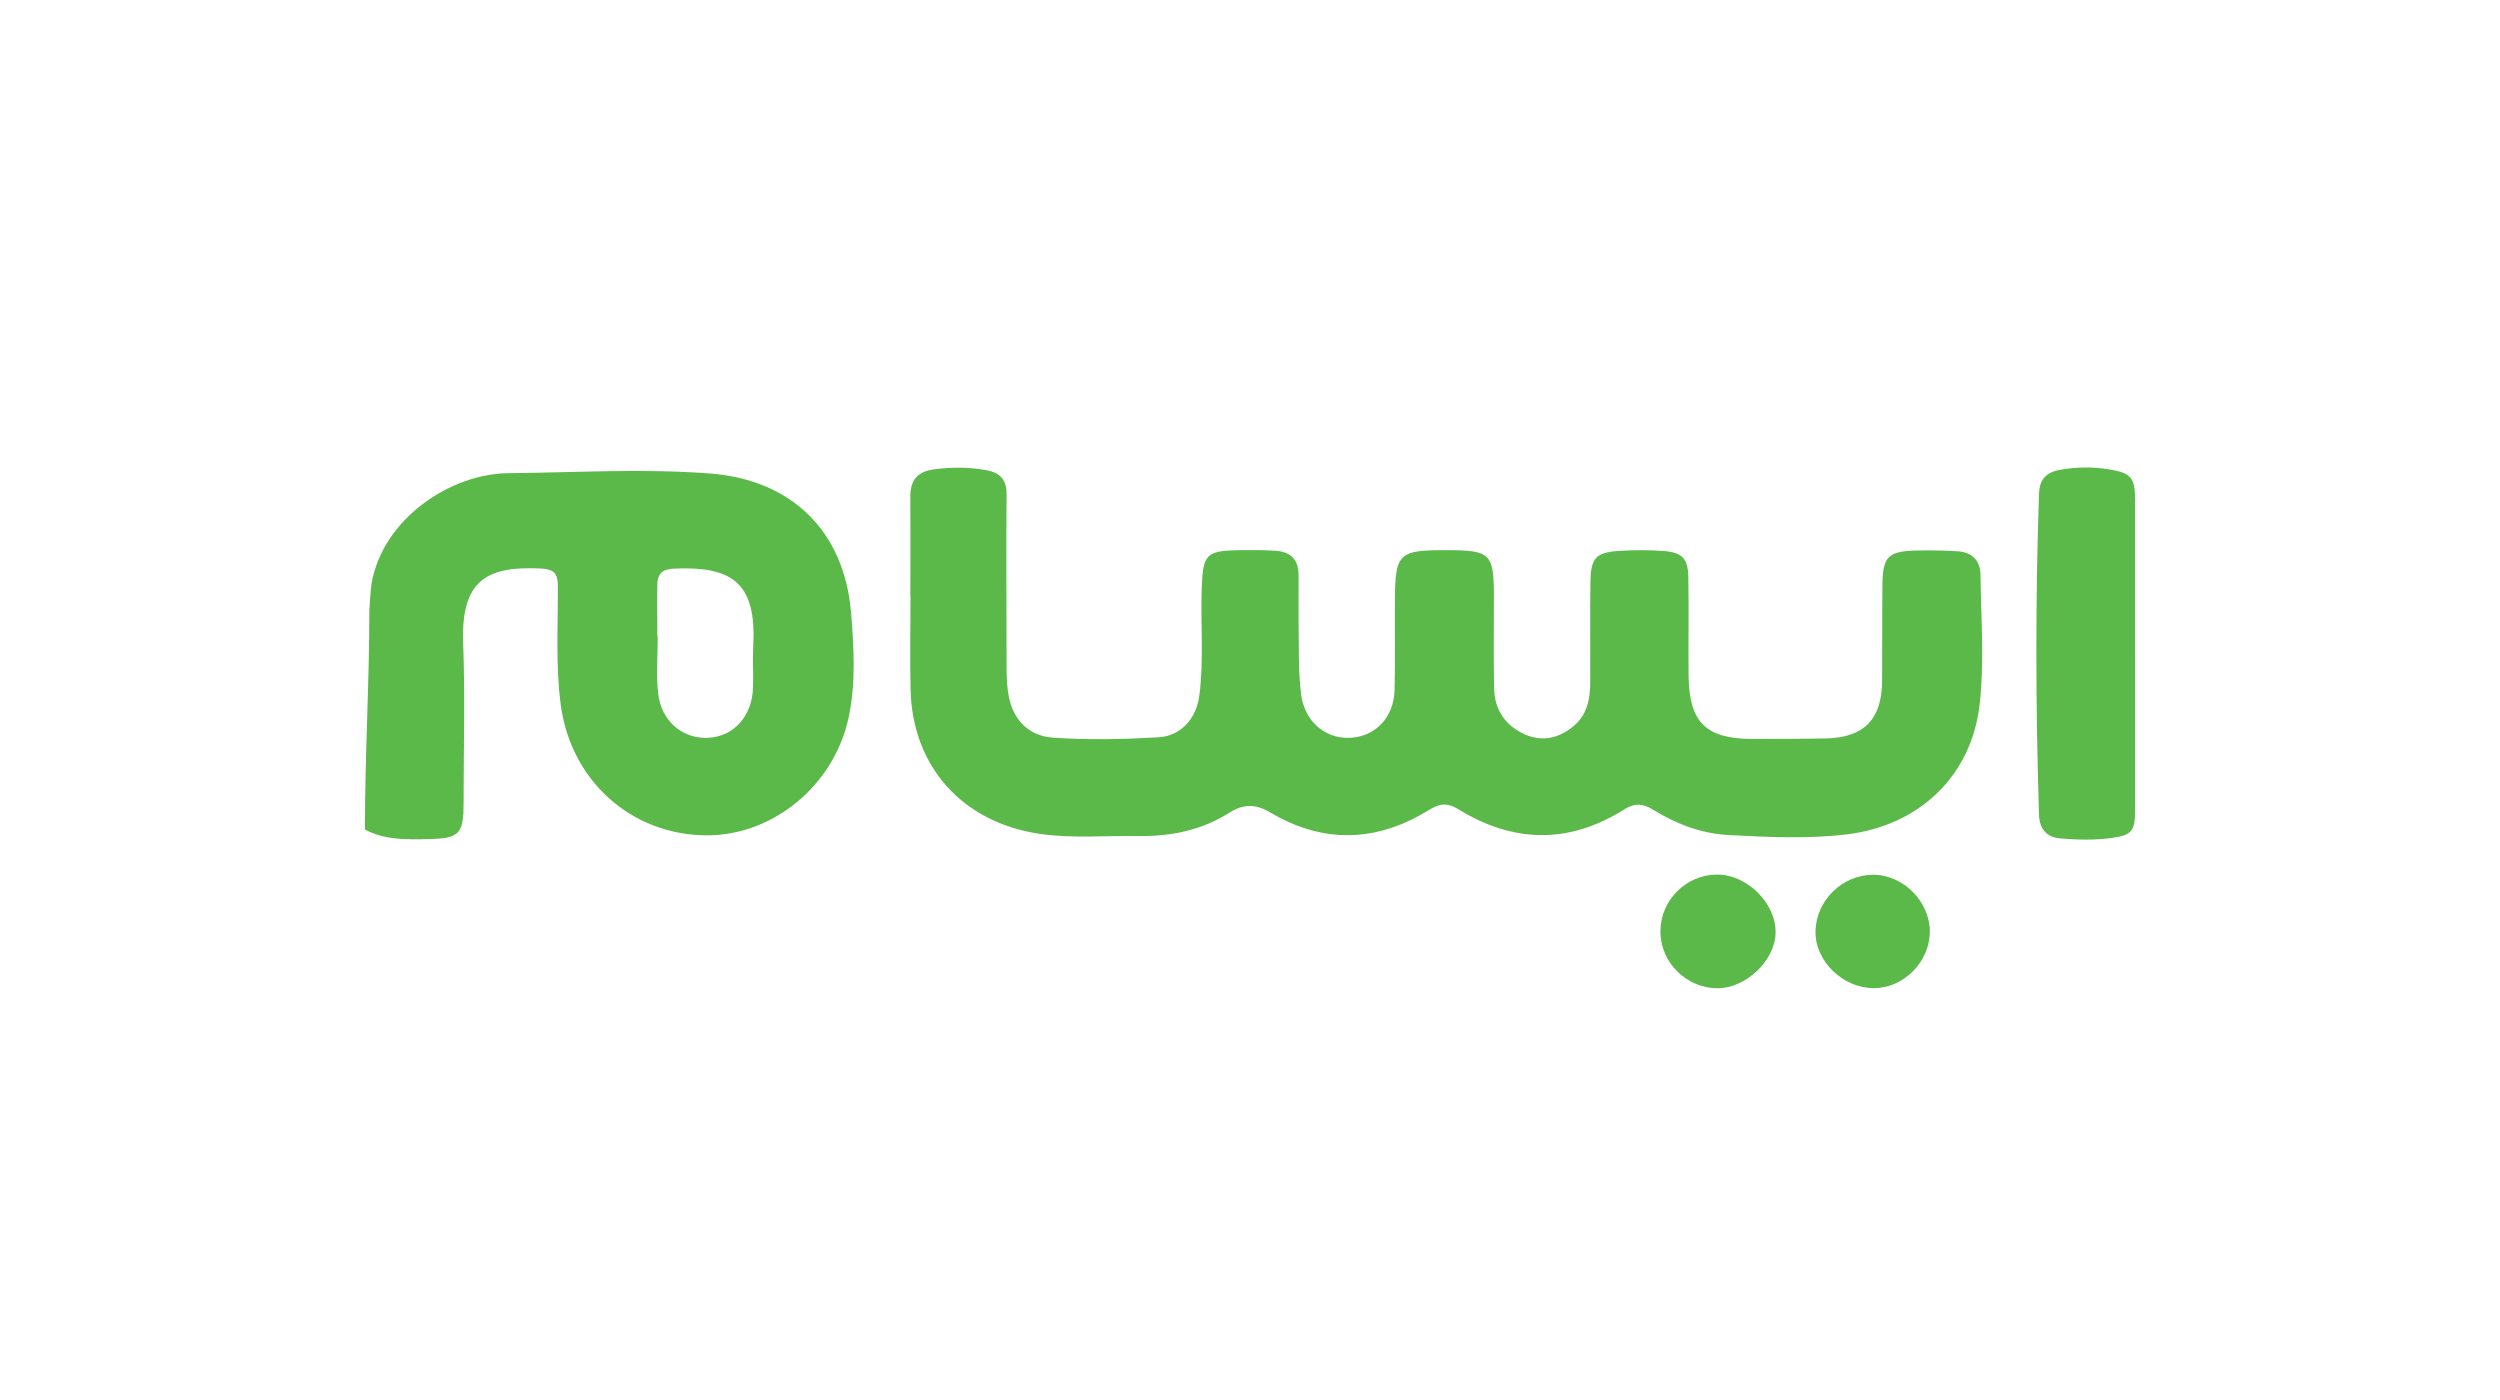 <svg xmlns="http://www.w3.org/2000/svg" id="Layer_1" data-name="Layer 1" viewBox="0 0 300 168"><defs><style>      .cls-1 {        fill: #5ab949;      }    </style></defs><path class="cls-1" d="m44.32,73.29s.15-2.6.26-3.24c1.37-7.87,9.54-13.21,16.42-13.27,8.07-.07,16.15-.58,24.22.04,9.8.76,16.11,6.94,16.91,16.73.34,4.15.59,8.39-.29,12.53-1.74,8.17-9.09,14.21-17.08,14.16-9.04-.05-16.27-6.59-17.47-15.66-.63-4.75-.32-9.51-.35-14.27-.01-1.56-.49-2.01-2.08-2.09-6.16-.28-9.57,1.15-9.28,8.93.24,6.41.05,12.83.05,19.24,0,3.68-.51,4.22-4.17,4.3-2.63.06-5.26.14-7.67-1.15,0-9.28.53-16.99.53-26.27Zm34.55,3.08s.04,0,.06,0c0,2.28-.21,4.59.05,6.84.38,3.4,3.01,5.53,6.11,5.32,3.01-.2,5.15-2.61,5.27-5.98.06-1.71-.06-3.43.03-5.14.4-7.62-2.7-9.46-9.46-9.18-1.41.06-2.02.57-2.05,1.86-.04,2.09,0,4.19,0,6.28Z"></path><path class="cls-1" d="m109.24,71.47c0-3.94.02-7.88,0-11.82-.02-1.97.79-3.06,2.86-3.33,2.12-.28,4.21-.28,6.31.11,1.61.31,2.39,1.14,2.38,2.88-.06,6.86,0,13.72,0,20.59,0,1.34.03,2.67.33,3.98.6,2.63,2.43,4.43,5.17,4.63,4.22.31,8.46.21,12.69-.03,2.68-.15,4.57-2.17,4.94-5.02.56-4.3.13-8.63.29-12.95.15-4.02.51-4.43,4.59-4.49,1.41-.02,2.82-.02,4.23.07,1.81.11,2.81,1.03,2.8,2.93-.02,3.37,0,6.74.04,10.1.02,1.39.09,2.8.26,4.18.4,3.19,2.8,5.33,5.78,5.24,3.1-.1,5.36-2.41,5.44-5.77.09-3.62.01-7.24.04-10.86.04-5.48.48-5.9,6.07-5.89,5.45,0,5.81.36,5.81,5.68,0,3.62-.05,7.24.02,10.87.05,2.57,1.33,4.51,3.7,5.56,2.14.94,4.16.44,5.9-1.05,1.59-1.36,1.93-3.24,1.94-5.19.02-4-.04-8.01.02-12.01.04-2.96.65-3.61,3.57-3.78,1.72-.1,3.47-.11,5.19.02,2.26.17,2.95.89,2.99,3.14.07,3.94-.01,7.88.03,11.82.06,5.61,2.08,7.59,7.68,7.59,2.95,0,5.9,0,8.85-.06,4.49-.1,6.65-2.3,6.69-6.79.03-3.88,0-7.75.04-11.63.04-3.44.68-4.06,4.21-4.13,1.6-.03,3.21-.01,4.8.09,1.73.11,2.74,1.1,2.76,2.82.06,5.21.48,10.45-.11,15.62-.98,8.47-7.19,14.49-15.97,15.54-4.7.56-9.48.32-14.22.07-3.26-.18-6.26-1.35-9.01-3.05-1.17-.72-2.19-.81-3.38-.06-6.69,4.24-13.4,4.1-20.07-.04-1.05-.65-2.01-.67-3.06-.06-.88.52-1.77,1.04-2.69,1.48-5.74,2.7-11.36,2.21-16.71-.97-1.8-1.07-3.25-1.03-4.94.04-3.29,2.08-6.98,2.84-10.83,2.78-3.97-.06-7.95.32-11.91-.26-9.26-1.36-15.28-8.06-15.49-17.31-.09-3.75-.01-7.5-.01-11.25Z"></path><path class="cls-1" d="m256.21,78.61c0,6.22,0,12.45,0,18.67,0,2.43-.41,2.94-2.76,3.27-2.04.29-4.1.23-6.14.07-1.74-.14-2.58-1.14-2.63-2.9-.4-12.82-.44-25.65,0-38.47.06-1.65.79-2.55,2.46-2.86,1.98-.36,3.95-.39,5.92-.07,2.65.43,3.14.98,3.15,3.61.01,6.22,0,12.45,0,18.67Z"></path><path class="cls-1" d="m199.25,111.76c0-3.73,3.11-6.83,6.82-6.81,3.62.01,7.08,3.48,7,7.01-.08,3.33-3.57,6.64-6.99,6.63-3.73-.01-6.84-3.12-6.83-6.82Z"></path><path class="cls-1" d="m231.58,111.83c-.03,3.63-3.17,6.76-6.74,6.75-3.71-.02-7.02-3.24-6.98-6.78.05-3.71,3.17-6.8,6.89-6.83,3.62-.03,6.86,3.23,6.83,6.87Z"></path></svg>